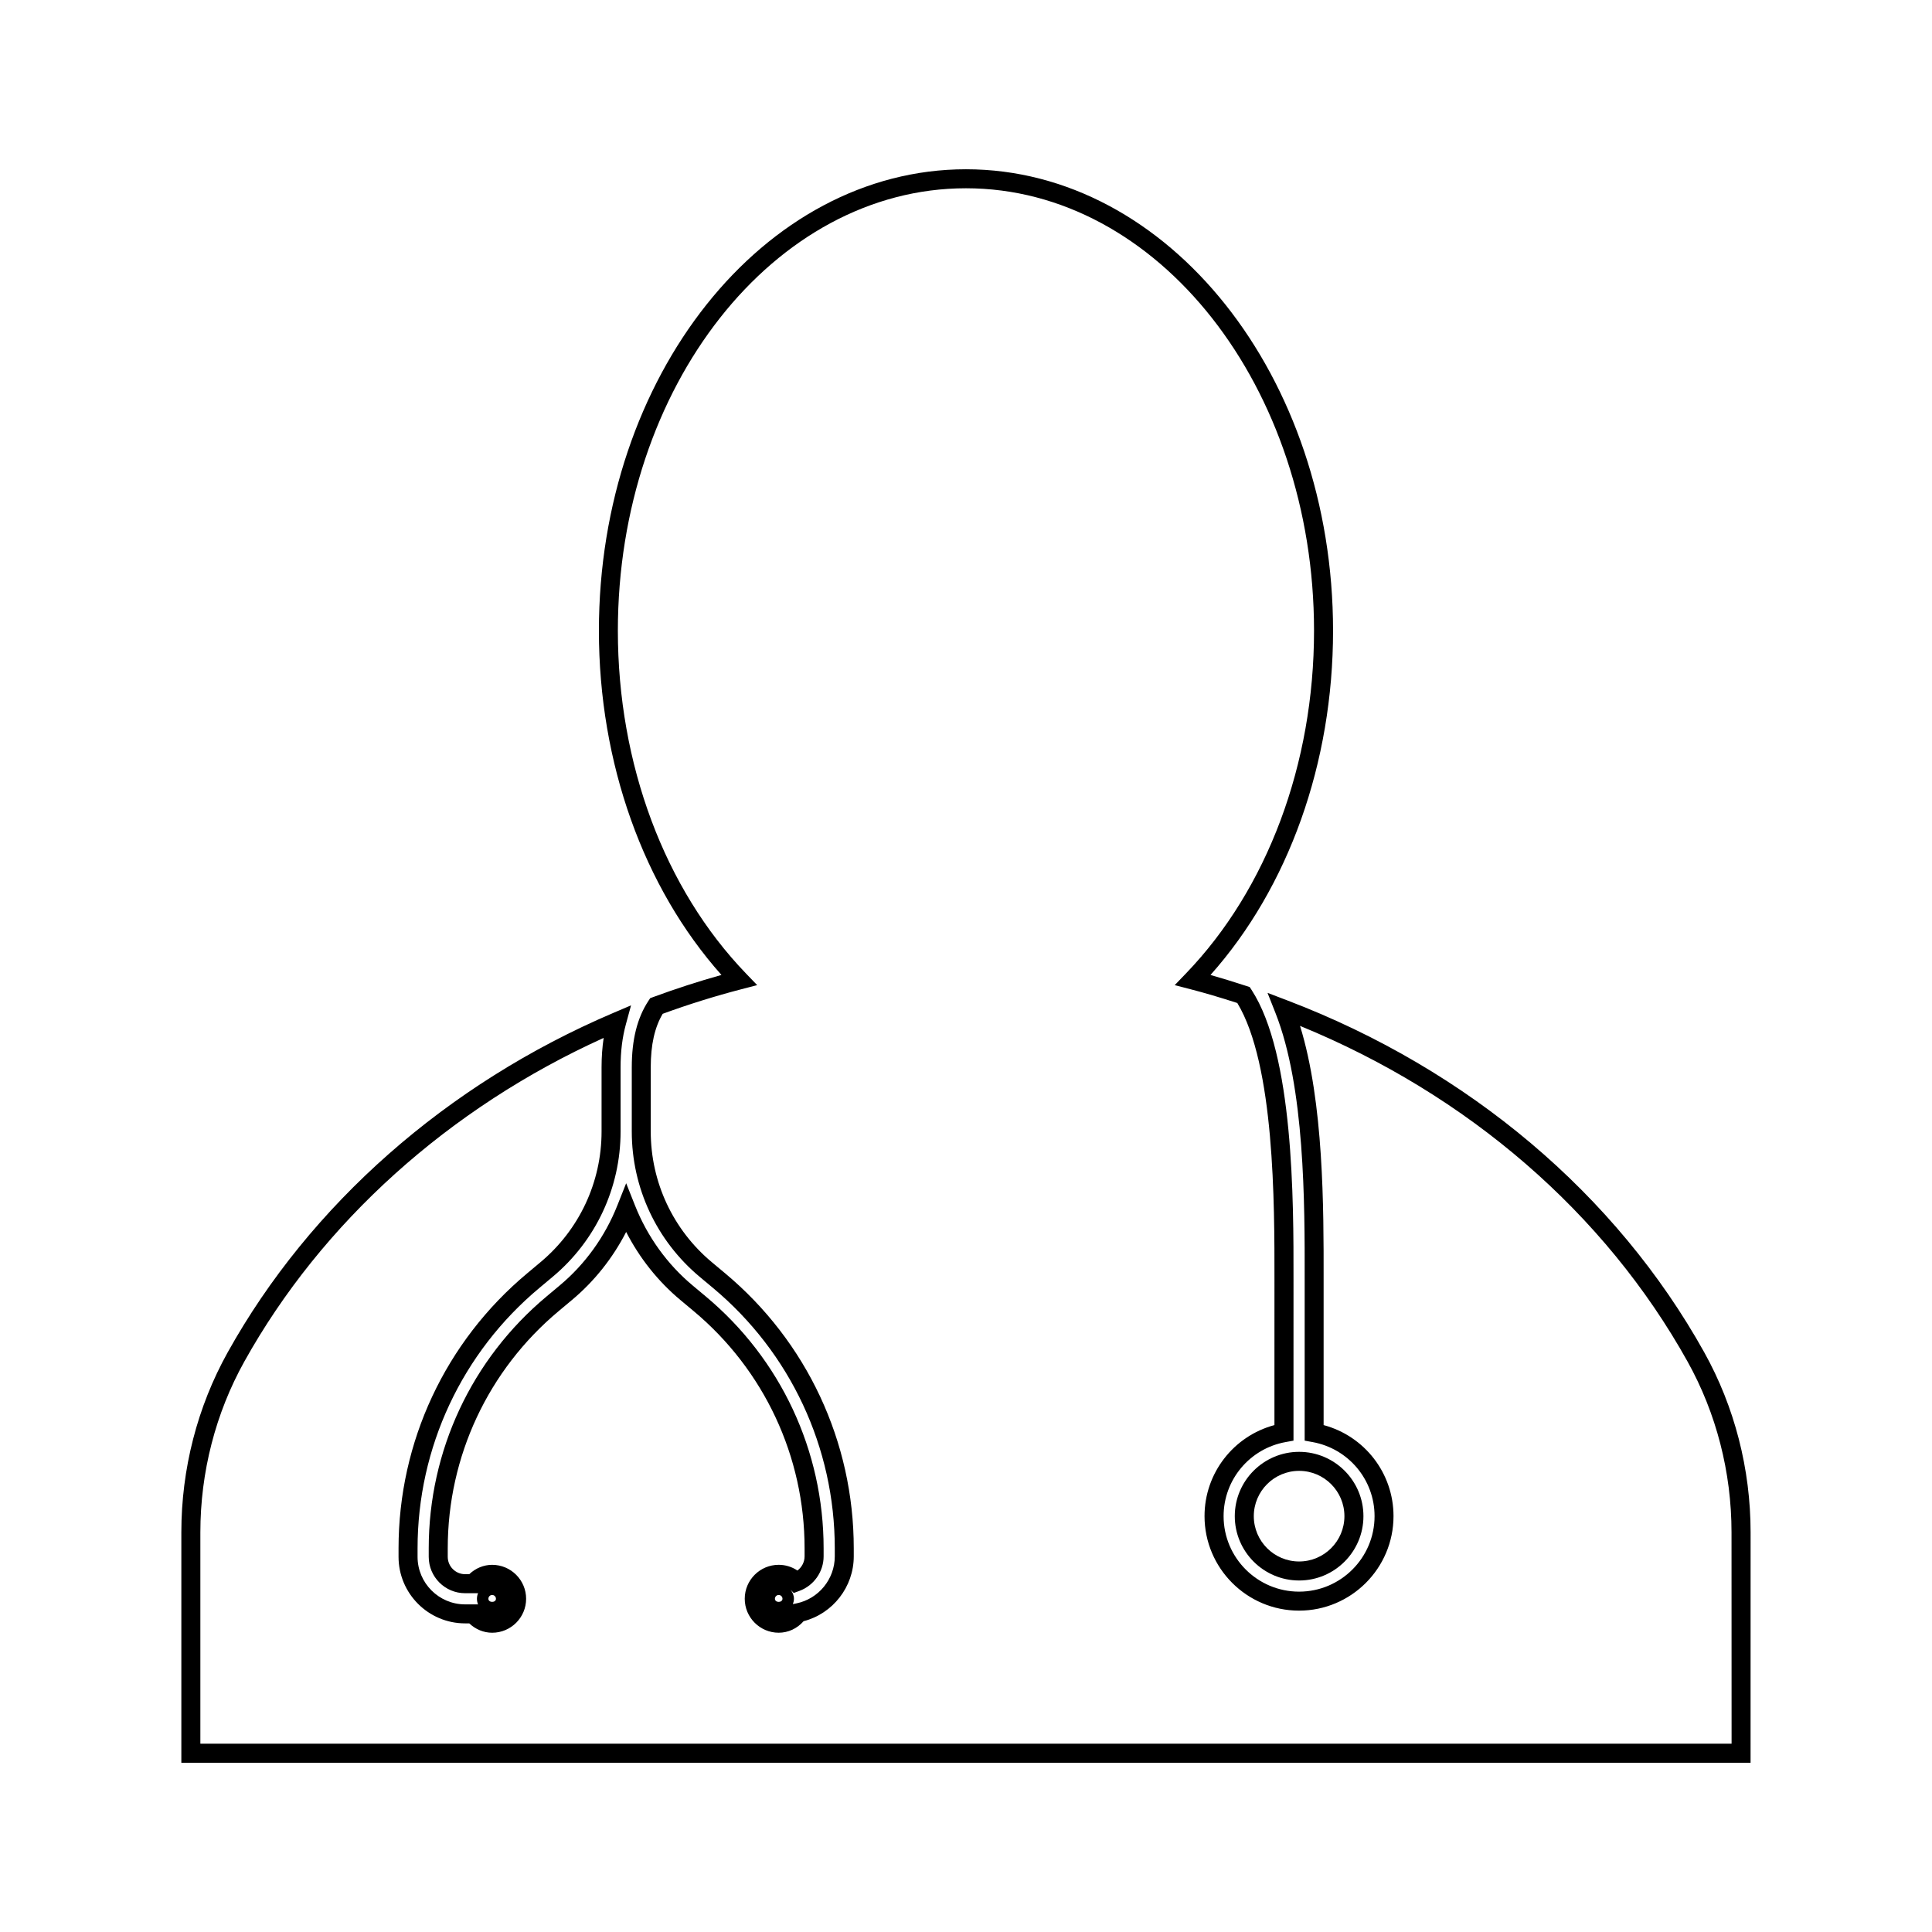 <?xml version="1.0" encoding="UTF-8"?>
<!-- Uploaded to: SVG Repo, www.svgrepo.com, Generator: SVG Repo Mixer Tools -->
<svg fill="#000000" width="800px" height="800px" version="1.1" viewBox="144 144 512 512" xmlns="http://www.w3.org/2000/svg">
 <g>
  <path d="m595.65 502.39c-23.305-41.848-62.512-74.957-110.4-93.234l-5.344-2.039 2.102 5.32c7.801 19.719 7.766 50.301 7.742 70.543v42.805l2.07 0.375c9.531 1.719 16.453 9.977 16.453 19.637 0 11.031-8.973 20.004-20.004 20.004s-20.004-8.973-20.004-20.004c0-9.656 6.922-17.918 16.453-19.637l2.07-0.375 0.004-42.812c0.023-20.773 0.062-59.445-11.121-76.648l-0.488-0.746-0.848-0.277c-3.5-1.141-6.613-2.094-9.543-2.926 20.691-23.223 32.48-56.203 32.48-91.23 0-67.43-43.645-122.29-97.285-122.29-53.633 0-97.273 54.859-97.273 122.29 0 35.023 11.789 68.004 32.477 91.223-6.062 1.695-12.137 3.664-18.109 5.867l-0.773 0.289-0.457 0.691c-2.981 4.527-4.426 10.281-4.426 17.605v17.047c0 14.914 6.566 28.953 18.008 38.512l3.516 2.938c20.512 17.133 32.273 42.281 32.273 69.008v2.129c0 6.023-4.281 11.262-10.18 12.461l-0.926 0.188c0.168-0.441 0.285-0.91 0.285-1.41 0-0.902-0.355-1.695-0.855-2.367l0.801 0.832 1.551-0.574c3.809-1.418 6.367-5.09 6.367-9.129v-2.129c0-25.848-11.379-50.176-31.211-66.742l-3.516-2.938c-6.695-5.59-11.973-12.914-15.254-21.18l-2.344-5.898-2.344 5.898c-3.277 8.262-8.555 15.586-15.258 21.18l-3.504 2.934c-19.84 16.57-31.219 40.898-31.219 66.746v2.25c0 5.316 4.324 9.641 9.641 9.641h3.406l0.039-0.047c-0.191 0.473-0.309 0.984-0.309 1.527 0 0.539 0.117 1.055 0.309 1.527l-0.039-0.047h-3.406c-6.945 0-12.598-5.652-12.598-12.598v-2.25c0-26.727 11.766-51.879 32.281-69.012l3.504-2.934c11.449-9.559 18.016-23.598 18.016-38.516v-17.047c0-4.18 0.461-7.898 1.406-11.371l1.367-5.019-4.789 2.043c-44.016 18.781-80.277 50.719-102.11 89.922-8.031 14.422-12.277 30.914-12.277 47.691v61.059h415.86l0.008-61.062c0-16.777-4.246-33.27-12.277-47.691zm7.238 103.71h-405.79v-56.02c0-15.922 4.027-31.562 11.645-45.242 20.551-36.906 54.25-67.219 95.234-85.781-0.367 2.465-0.555 5.059-0.555 7.758v17.047c0 13.418-5.906 26.047-16.207 34.648l-3.504 2.934c-21.664 18.094-34.09 44.652-34.09 72.879v2.25c0 9.723 7.91 17.637 17.637 17.637h1.105c1.668 1.59 3.824 2.481 6.07 2.481 4.961 0 8.996-4.035 8.996-8.996 0-4.961-4.035-9-8.996-9-2.246 0-4.402 0.895-6.07 2.481h-1.102c-2.539 0-4.602-2.062-4.602-4.602v-2.25c0-24.348 10.719-47.266 29.41-62.879l3.504-2.934c5.914-4.938 10.812-11.098 14.367-18.031 3.559 6.934 8.453 13.094 14.363 18.027l3.516 2.938c18.688 15.609 29.406 38.527 29.406 62.875v2.129c0 1.492-0.727 2.879-1.898 3.758-1.465-0.988-3.172-1.516-4.965-1.516-4.961 0-8.996 4.035-8.996 9 0 4.961 4.035 8.996 8.996 8.996 2.527 0 4.883-1.102 6.602-3.051 7.758-2.012 13.293-9.094 13.293-17.188v-2.129c0-28.223-12.422-54.785-34.082-72.875l-3.516-2.938c-10.297-8.598-16.203-21.227-16.203-34.645v-17.047c0-5.922 1.039-10.562 3.168-14.148 6.887-2.516 13.906-4.707 20.871-6.516l4.168-1.082-2.988-3.102c-21.562-22.402-33.934-55.508-33.934-90.824 0-64.652 41.383-117.25 92.246-117.25 50.867 0 92.246 52.602 92.246 117.25 0 35.316-12.367 68.422-33.934 90.824l-2.988 3.102 4.168 1.082c3.785 0.98 7.75 2.148 12.422 3.656 9.902 16.352 9.863 53.215 9.844 73.16l-0.004 38.695c-10.855 2.914-18.527 12.746-18.527 24.129 0 13.809 11.234 25.043 25.043 25.043s25.039-11.234 25.039-25.043c0-11.387-7.672-21.219-18.523-24.129v-38.684c0.02-18.922 0.051-46.723-6.246-67.105 44.473 18.211 80.805 49.641 102.7 88.965 7.617 13.676 11.645 29.32 11.645 45.242zm-329.46-38.41c0-0.555 0.449-1.004 1.004-1.004 0.551 0 1 0.449 1 1.004 0 1.102-2.004 1.098-2.004 0zm77.938 0c0 1.102-2.004 1.105-2.004 0 0-0.555 0.449-1.004 1-1.004 0.555 0 1.004 0.453 1.004 1.004z"/>
  <path d="m471.23 545.8c0 9.398 7.648 17.047 17.047 17.047 9.398 0 17.047-7.648 17.047-17.047s-7.644-17.047-17.047-17.047c-9.398 0.004-17.047 7.648-17.047 17.047zm17.047-12.008c6.621 0 12.008 5.387 12.008 12.008s-5.387 12.008-12.008 12.008c-6.621 0-12.008-5.387-12.008-12.008 0-6.617 5.387-12.008 12.008-12.008z"/>
 </g>
</svg>
